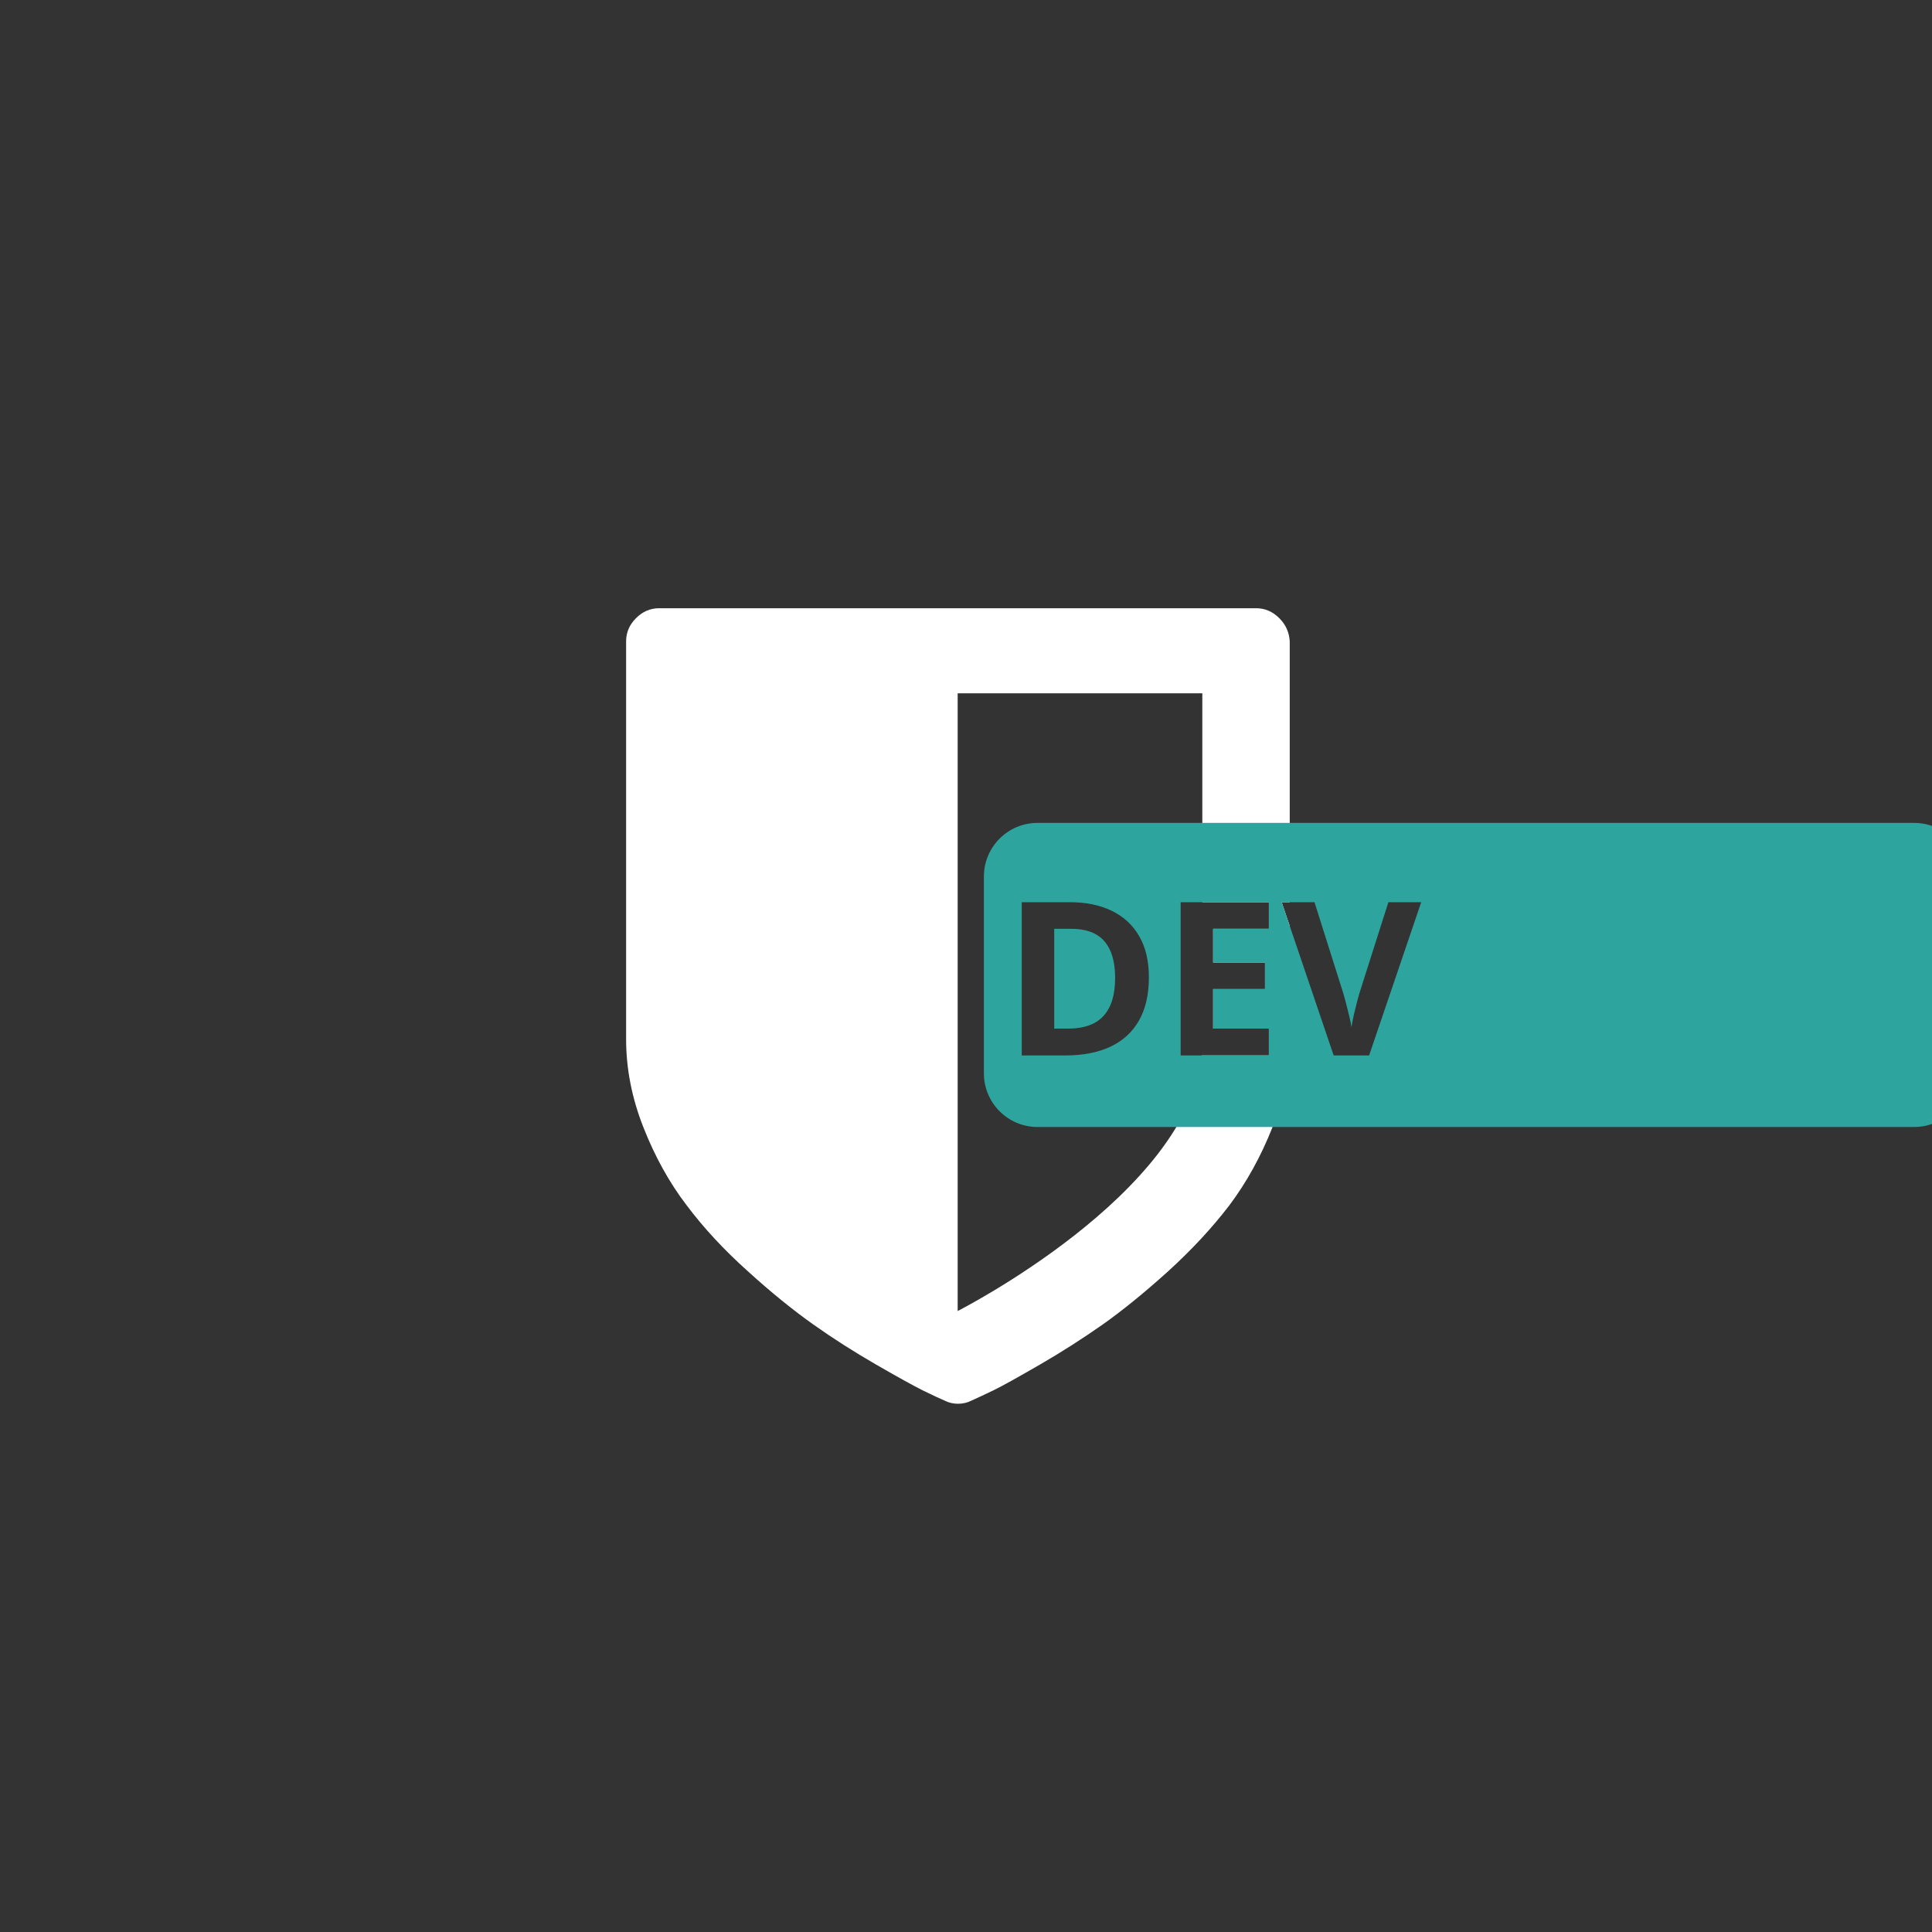 <svg width="108" height="108" viewBox="0 0 108 108" fill="none" xmlns="http://www.w3.org/2000/svg">
<rect x="0" y="0" width="108" height="108" fill="#333333" stroke="none"/>
<g clip-path="url(#clip0_41_21)">
<path fill-rule="evenodd" clip-rule="evenodd" d="M70.214 34C70.71 34 71.146 34.188 71.512 34.555C71.879 34.922 72.067 35.348 72.097 35.853V50.434H71.647L72.097 51.76V58.094C72.097 59.749 71.77 61.394 71.126 63.029C70.482 64.655 69.679 66.102 68.727 67.371C67.766 68.629 66.626 69.858 65.308 71.058C63.98 72.257 62.761 73.248 61.641 74.041C60.521 74.824 59.352 75.577 58.132 76.281C56.913 76.984 56.051 77.47 55.536 77.718C55.03 77.966 54.614 78.154 54.307 78.293C54.079 78.412 53.821 78.471 53.553 78.471C53.286 78.471 53.028 78.412 52.8 78.293C52.53 78.179 52.182 78.012 51.751 77.804C51.693 77.776 51.633 77.747 51.571 77.718C51.056 77.46 50.194 76.984 48.975 76.281C47.755 75.577 46.586 74.834 45.466 74.041C44.346 73.248 43.117 72.257 41.799 71.058C40.471 69.868 39.331 68.639 38.38 67.371C37.418 66.112 36.615 64.665 35.971 63.029C35.327 61.404 35 59.749 35 58.094V35.853C35 35.348 35.188 34.922 35.555 34.555C35.922 34.188 36.348 34 36.853 34H70.214ZM67.177 59C66.428 66.747 53.534 73.287 53.534 73.287V38.757H67.211V50.434H70.932V51.922H67.815V53.803H70.715V55.291H67.815V57.5H70.932V59H67.177Z" fill="white"/>
<path fill-rule="evenodd" clip-rule="evenodd" d="M58 46C56.343 46 55 47.343 55 49V60C55 61.657 56.343 63 58 63H107C108.657 63 110 61.657 110 60V49C110 47.343 108.657 46 107 46H58ZM63.666 57.055C64.038 56.406 64.223 55.6 64.223 54.635C64.223 53.717 64.041 52.947 63.678 52.326C63.315 51.701 62.803 51.23 62.143 50.914C61.483 50.594 60.704 50.434 59.805 50.434H57.116V59H59.541C60.526 59 61.368 58.838 62.067 58.514C62.766 58.185 63.299 57.699 63.666 57.055ZM62.055 53.123C62.243 53.529 62.336 54.049 62.336 54.682C62.336 55.615 62.12 56.318 61.686 56.791C61.256 57.264 60.598 57.5 59.711 57.5H58.932V51.922H59.899C60.43 51.922 60.876 52.02 61.235 52.215C61.598 52.41 61.872 52.713 62.055 53.123ZM65.999 59H70.932V57.5H67.815V55.291H70.715V53.803H67.815V51.922H70.932V50.434H65.999V59ZM76.534 59L79.446 50.434H77.612L75.989 55.531C75.961 55.621 75.916 55.785 75.854 56.023C75.795 56.258 75.735 56.506 75.672 56.768C75.614 57.029 75.573 57.246 75.549 57.418C75.526 57.246 75.481 57.029 75.415 56.768C75.352 56.502 75.29 56.252 75.227 56.018C75.165 55.779 75.12 55.617 75.092 55.531L73.481 50.434H71.647L74.553 59H76.534Z" fill="#2DA49D"/>
</g>
<defs>
<clipPath id="clip0_41_21">
<rect width="108" height="108" fill="white"/>
</clipPath>
</defs>
</svg>
